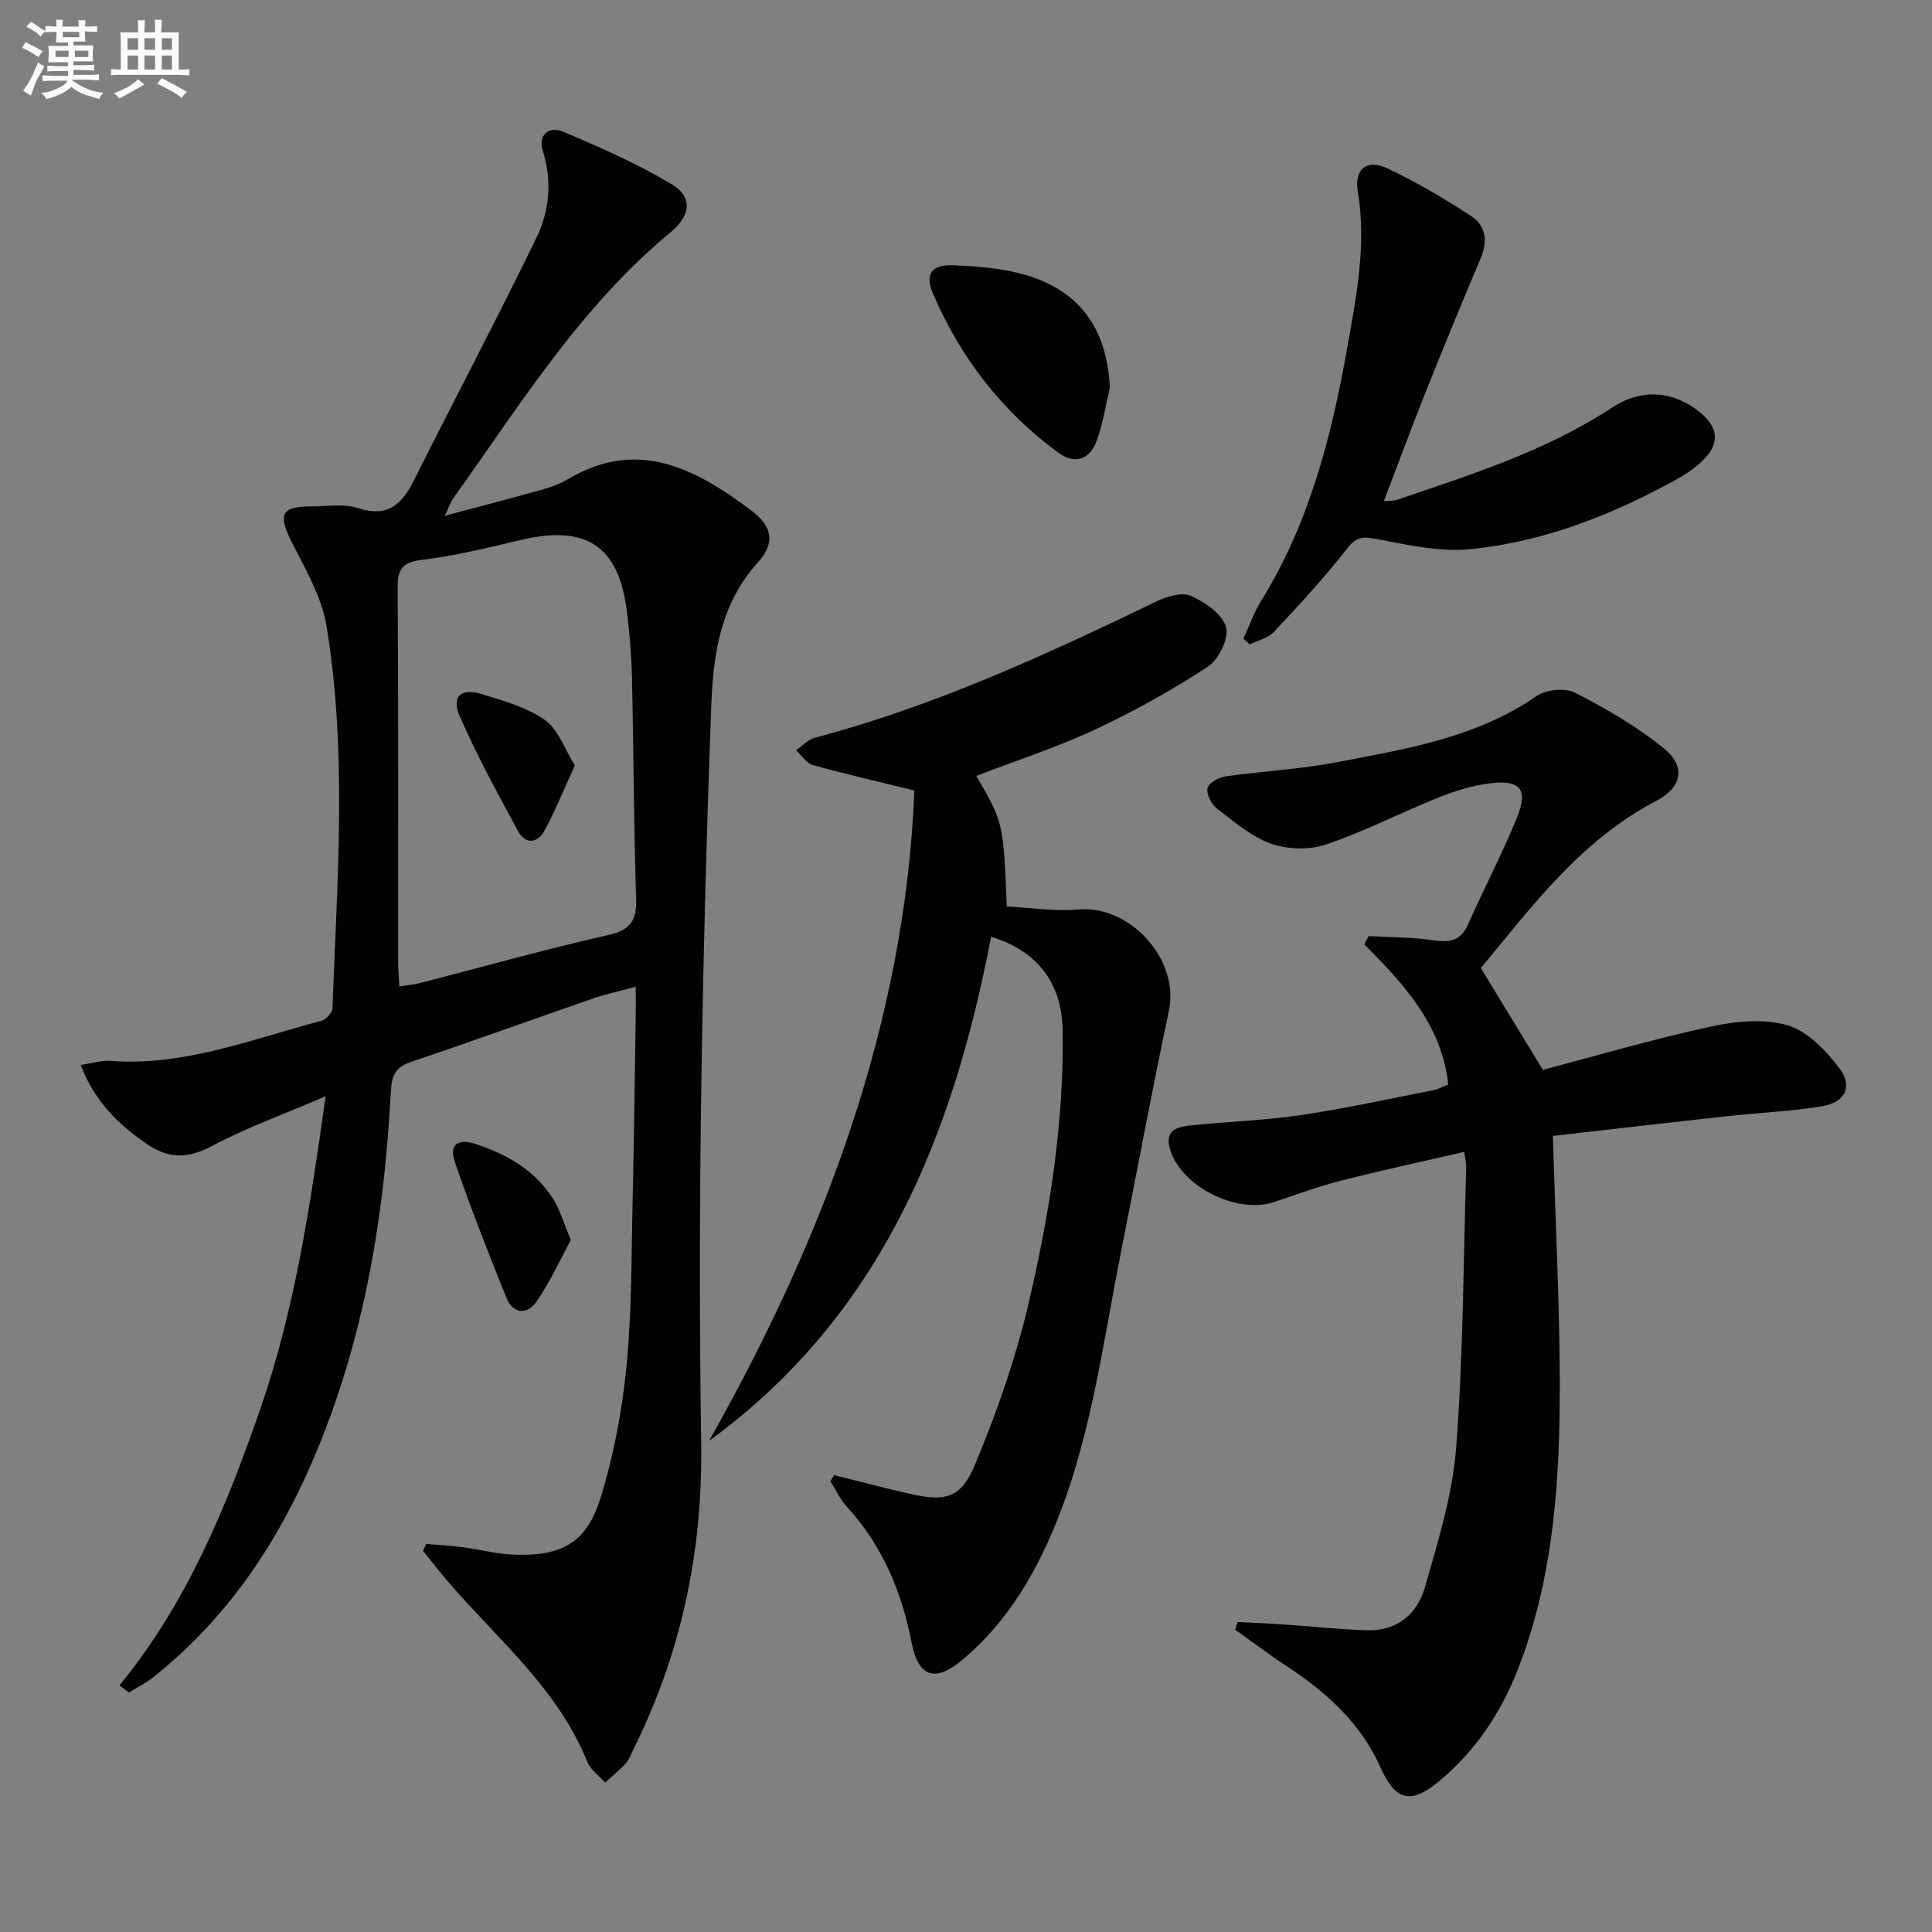 <svg enable-background="new 0 0 400 400" viewBox="0 0 400 400" xmlns="http://www.w3.org/2000/svg"><rect x="0" y="0" width="400" height="400" fill="#808080" stroke="none"/><g fill="#010103"><path d="m24.74 348.93c13.97-17.03 22.1-36.87 29.16-57.25 7.11-20.5 10.29-41.77 13.52-64.71-8.63 3.71-16.38 6.49-23.58 10.32-4.76 2.54-8.81 2.66-13.04-.18-6-4.02-11.12-8.86-14.1-16.62 2.37-.35 4.25-.98 6.08-.84 15.36 1.16 29.41-4.53 43.81-8.32.94-.25 2.2-1.67 2.24-2.58.96-26.43 3.11-52.92-1.24-79.21-.99-6.01-4.39-11.72-7.19-17.31-2.9-5.8-2.21-7.4 4.21-7.39 3.16 0 6.57-.6 9.45.34 6.11 2 9.1-.63 11.64-5.71 8.37-16.77 17.15-33.34 25.34-50.2 2.7-5.55 3.32-11.74 1.36-17.96-1.12-3.55 1.43-5.19 4.06-4.09 7.75 3.24 15.51 6.67 22.69 10.98 4.26 2.55 3.93 6.39-.35 9.92-18.65 15.43-31.19 35.8-45.02 55.13-.46.65-.71 1.45-1.69 3.54 7.57-2.02 14.06-3.71 20.51-5.52 1.75-.49 3.5-1.18 5.05-2.1 14.5-8.58 26.47-2.05 37.91 6.53 4.43 3.32 4.95 6.76 1.36 10.72-7.76 8.56-9.27 19.08-9.66 29.72-1.01 27.1-1.72 54.22-2.1 81.35-.34 23.83-.34 47.66.01 71.49.33 22.39-4.18 43.55-14.2 63.56-.45.89-.78 1.9-1.44 2.6-1.32 1.4-2.83 2.62-4.26 3.92-1.25-1.42-3-2.63-3.67-4.28-6.05-15.01-18.32-25.16-28.51-36.93-1.9-2.19-3.67-4.49-5.5-6.75.21-.48.41-.96.62-1.44 2.49.21 5 .34 7.48.66 3.62.47 7.2 1.43 10.83 1.56 9.84.34 14.93-2.45 17.83-11.8 2.72-8.8 4.46-18.05 5.36-27.23 1.11-11.4 1-22.93 1.27-34.41.3-12.81.44-25.63.64-38.44.03-1.65 0-3.29 0-5.71-3.32.91-6.14 1.51-8.85 2.44-12.56 4.34-25.05 8.88-37.65 13.11-3.25 1.09-4.02 2.82-4.19 6.1-1.45 27.54-6.07 54.4-17.65 79.75-7.46 16.31-17.59 30.51-31.72 41.69-1.49 1.18-3.25 2.03-4.89 3.03-.66-.51-1.29-1-1.93-1.48zm57.95-144.69c1.7-.28 3-.39 4.25-.71 13-3.34 25.94-6.99 39.02-9.95 4.78-1.08 5.89-3.16 5.74-7.73-.5-15.12-.51-30.26-.85-45.38-.1-4.64-.48-9.29-1.06-13.9-1.7-13.54-8.37-17.94-21.82-14.81-6.78 1.58-13.57 3.3-20.45 4.13-4.07.49-5.22 1.72-5.19 5.75.17 25.8.08 51.6.1 77.4-.01 1.61.15 3.21.26 5.2z"/><path d="m306.59 200.42c4.54 7.46 8.57 14.08 12.84 21.08 11.18-2.94 22.79-6.35 34.58-8.92 5.19-1.13 11.1-1.74 16.03-.32 4.12 1.18 7.92 5.18 10.72 8.81 2.93 3.79 1.3 7.17-3.48 7.96-6.53 1.07-13.19 1.34-19.78 2.07-12.35 1.36-24.69 2.79-35.99 4.08.53 18.81 1.56 37.04 1.41 55.26-.16 18.79-1.72 37.53-8.72 55.33-3.54 9-8.79 16.79-16.23 23-5.84 4.86-9.04 4.13-12.14-2.81-4.1-9.19-11.15-15.56-19.35-20.94-3.67-2.41-7.17-5.06-10.75-7.61.17-.53.34-1.05.5-1.58 3.01.15 6.03.26 9.04.46 5.96.4 11.91 1.07 17.87 1.24 6.16.18 10.34-3.47 11.89-8.92 2.71-9.52 5.72-19.21 6.46-28.99 1.47-19.21 1.48-38.54 2.07-57.82.02-.81-.18-1.63-.39-3.33-8.7 2.02-17.23 3.85-25.67 6.01-4.66 1.19-9.18 2.88-13.75 4.4-7.72 2.56-19.31-3.26-21.54-11.03-1.22-4.25 2.07-4.63 4.96-4.91 7.44-.74 14.94-1 22.32-2.1 9.18-1.37 18.26-3.37 27.38-5.15.95-.19 1.83-.71 2.97-1.16-1.3-12.24-9.12-20.74-17.38-29 .3-.57.6-1.15.89-1.72 4.5.26 9.04.2 13.48.87 3.42.52 5.64.06 7.15-3.36 3.27-7.44 7.11-14.64 10.13-22.17 2.32-5.77.6-7.76-5.64-6.97-3.57.45-7.16 1.54-10.51 2.88-7.86 3.15-15.44 7.08-23.43 9.79-3.44 1.17-7.98 1.03-11.41-.19-4.09-1.46-7.67-4.57-11.21-7.29-1.13-.87-2.16-2.94-1.91-4.19.21-1.05 2.3-2.23 3.68-2.43 7.55-1.08 15.22-1.45 22.69-2.87 14.48-2.76 29.14-5.05 41.76-13.77 1.97-1.36 5.94-1.74 8-.68 6.43 3.3 12.82 7 18.4 11.55 4.56 3.71 3.72 8.03-1.56 10.8-15.73 8.18-25.89 22.03-36.38 34.64z"/><path d="m172.7 305.42c5.09 1.26 10.16 2.59 15.27 3.77 7.66 1.77 10.91 1.18 13.88-5.92 4.57-10.94 8.52-22.29 11.2-33.82 4.29-18.45 7.28-37.19 6.95-56.27-.16-9.7-5.36-16.42-14.81-19.21-7.87 41.26-22.89 78.48-58.39 104.36 23.87-42.29 40.58-86.63 42.51-134.66-7.74-1.91-14.44-3.43-21.05-5.29-1.33-.37-2.31-2.01-3.45-3.06 1.3-.89 2.48-2.21 3.92-2.59 24.74-6.53 47.82-17.17 70.74-28.23 2.12-1.03 5.25-1.96 7.09-1.14 2.93 1.32 6.51 3.77 7.28 6.47.65 2.28-1.53 6.75-3.79 8.22-7.47 4.88-15.35 9.27-23.45 13.05-7.92 3.69-16.29 6.39-24.46 9.54 5.6 9.67 5.6 9.67 6.3 27.04 4.88.24 9.88 1.06 14.75.62 10.81-.99 21.06 10.4 18.82 20.95-3.53 16.68-6.64 33.45-9.96 50.18-3.93 19.83-6.38 40.04-14.63 58.79-4.27 9.69-9.89 18.49-18.09 25.37-5.76 4.84-9.2 3.69-10.62-3.61-2.04-10.5-6.04-19.99-13.34-27.98-1.4-1.54-2.31-3.53-3.44-5.32.27-.42.52-.84.77-1.26z"/><path d="m257.44 132.2c1.23-2.64 2.2-5.44 3.72-7.89 9.89-16 14.48-33.81 17.72-52.04 1.91-10.77 4.09-21.51 2.24-32.63-.79-4.73 1.95-6.78 6.24-4.74 5.95 2.83 11.69 6.22 17.21 9.82 3.12 2.03 3.47 5.29 1.94 8.88-3.95 9.27-7.76 18.61-11.5 27.97-2.89 7.25-5.59 14.57-8.51 22.22.97-.12 2.04-.07 2.98-.39 15.24-5.19 30.61-10.03 44.27-19.01 6.26-4.11 12.83-3.38 18.14.92 3.98 3.23 4.24 6.59.57 10.11-1.43 1.37-3.09 2.56-4.82 3.53-13.47 7.51-27.71 13.17-43.07 14.74-6.43.66-13.19-.88-19.67-2.11-2.88-.55-4.16-.37-6.06 2.07-4.68 6-9.88 11.62-15.09 17.18-1.22 1.3-3.32 1.76-5.02 2.6-.42-.41-.86-.82-1.29-1.23z"/><path d="m229.78 80.31c-.88 3.68-1.43 7.48-2.74 11-1.44 3.84-4.49 4.95-7.97 2.39-11.65-8.58-20.24-19.67-25.91-32.93-1.74-4.07-.24-6.05 4.26-5.85 4.61.2 9.32.55 13.76 1.69 12.09 3.1 18.04 11.18 18.6 23.7z"/><path d="m118.19 256.74c-2.25 4.12-4.32 8.73-7.16 12.81-1.88 2.69-4.83 2.51-6.18-.85-3.75-9.33-7.46-18.7-10.71-28.21-1.21-3.54.71-4.83 4.3-3.65 6.61 2.19 12.46 5.52 16.21 11.6 1.34 2.17 2.05 4.74 3.54 8.3z"/><path d="m119.02 158.48c-2.28 4.96-4.05 9.38-6.31 13.53-1.41 2.58-3.93 2.87-5.44.09-4.24-7.84-8.54-15.68-12.1-23.84-1.78-4.08.26-5.89 4.63-4.54 4.5 1.39 9.3 2.71 13.05 5.37 2.78 1.98 4.07 6.03 6.17 9.39z"/></g><path d="m6.8 9.5c.6.3 1.3.7 2.1 1.1-.4.4-.7.8-.9 1.2-.7-.4-1.3-.8-1.8-1.1s-1.1-.6-1.6-.8c.2-.4.5-.8.7-1.2.4.2.8.5 1.5.8zm.9 6.9c-.3.6-.5 1.1-.7 1.7s-.4 1.1-.6 1.7c-.6-.4-1.1-.7-1.6-1 .7-1 1.2-1.8 1.5-2.4.3-.5.6-1.1.8-1.7.3-.6.5-1.2.8-1.8.3.3.8.6 1.3.8-.7 1.3-1.2 2.2-1.5 2.7zm.1-11c.4.3 1 .7 1.7 1.1-.5.2-.8.6-1.1 1.1-.5-.6-1-1-1.4-1.2s-.9-.6-1.5-.8c.2-.4.5-.7.9-1.1.5.3.9.6 1.4.9zm10.5 13.1c1 .4 2 .6 3.1.7-.4.4-.7.8-.8 1.3-.9-.2-1.9-.6-3-.9-1-.4-2-.9-2.8-1.6-.5.4-1.1.9-1.9 1.3s-1.9.9-3.3 1.2c-.1-.3-.5-.8-1.1-1.3 1 0 2.1-.3 3.2-.8 1.2-.5 1.9-1 2.3-1.7h-3.2c-.4 0-1 0-2 .1v-1.2c1 0 1.7.1 2 .1h3.3v-1h-2.3c-.2 0-.9 0-2 .1v-1.2c1.2 0 1.9.1 2 .1h2.3v-.8h-4.1c0-.7.1-1.2.1-1.6 0-.5 0-1.1-.1-1.8h4.1v-.7h-2.5c0-.6.1-1.1.1-1.6v-.6h-.5c-.4 0-1 0-1.8.1v-1.3c1.2 0 1.9.1 2.1.1h.2c0-.3 0-.8-.1-1.4h1.4c0 .6-.1 1-.1 1.4h3.4c0-.4 0-.8-.1-1.3h1.5c0 .4-.1.9-.1 1.3.7 0 1.5 0 2.5-.1v1.2c-1 0-1.8-.1-2.5-.1v.6c0 .3 0 .8.1 1.5h-2.5v.8h4.1c0 .8-.1 1.3-.1 1.8s0 1 .1 1.5h-4.1v.8h1.4c.8 0 1.8 0 2.9-.1v1.2c-1 0-1.9-.1-2.8-.1h-1.5v1h3.2c.3 0 1 0 2.1-.1v1.2c-1.1 0-1.8-.1-2.1-.1h-3.4l-.1.1c1.4 1 2.4 1.5 3.4 1.9zm-4.1-6.7v-1.3h-2.7v1.3zm2.2-4.1v-1.1h-3.4v1.1zm1.9 4.1v-1.3h-2.8v1.3z" fill="#fafbfc"/><path d="m37 6.7v2.3 5.4c1 0 1.8 0 2.2-.1v1.3c-.6 0-1.5-.1-2.5-.1h-11.9c-.7 0-1.3 0-1.8.1v-1.3c.5 0 1.1.1 2 .1v-5.2c0-1 0-1.8-.1-2.5h3.7c0-1.3 0-2.1-.1-2.5h1.5c0 .4-.1 1.3-.1 2.5h2.2c0-1.2 0-2.1-.1-2.6h1.5c0 .4-.1 1.3-.1 2.6zm-12.3 13.7c-.3-.4-.7-.8-1.1-1.1 1.1-.4 2.1-.9 2.9-1.3.8-.5 1.5-1 2.1-1.6.4.4.9.8 1.3 1.1-2.5 1.4-4.2 2.4-5.2 2.9zm3.9-10.1v-2.4h-2.2v2.4zm0 4.1v-2.9h-2.2v2.9zm3.5-4.1v-2.4h-2.2v2.4zm0 4.1v-2.9h-2.2v2.9zm.4 2.9 1-1.1c.6.3 1.4.7 2.5 1.3s2 1.1 2.7 1.5c-.4.4-.8.8-1.1 1.3-.8-.8-2.5-1.7-5.1-3zm3.1-7v-2.4h-2.1v2.4zm0 4.1v-2.9h-2.1v2.9z" fill="#fafbfc"/></svg>